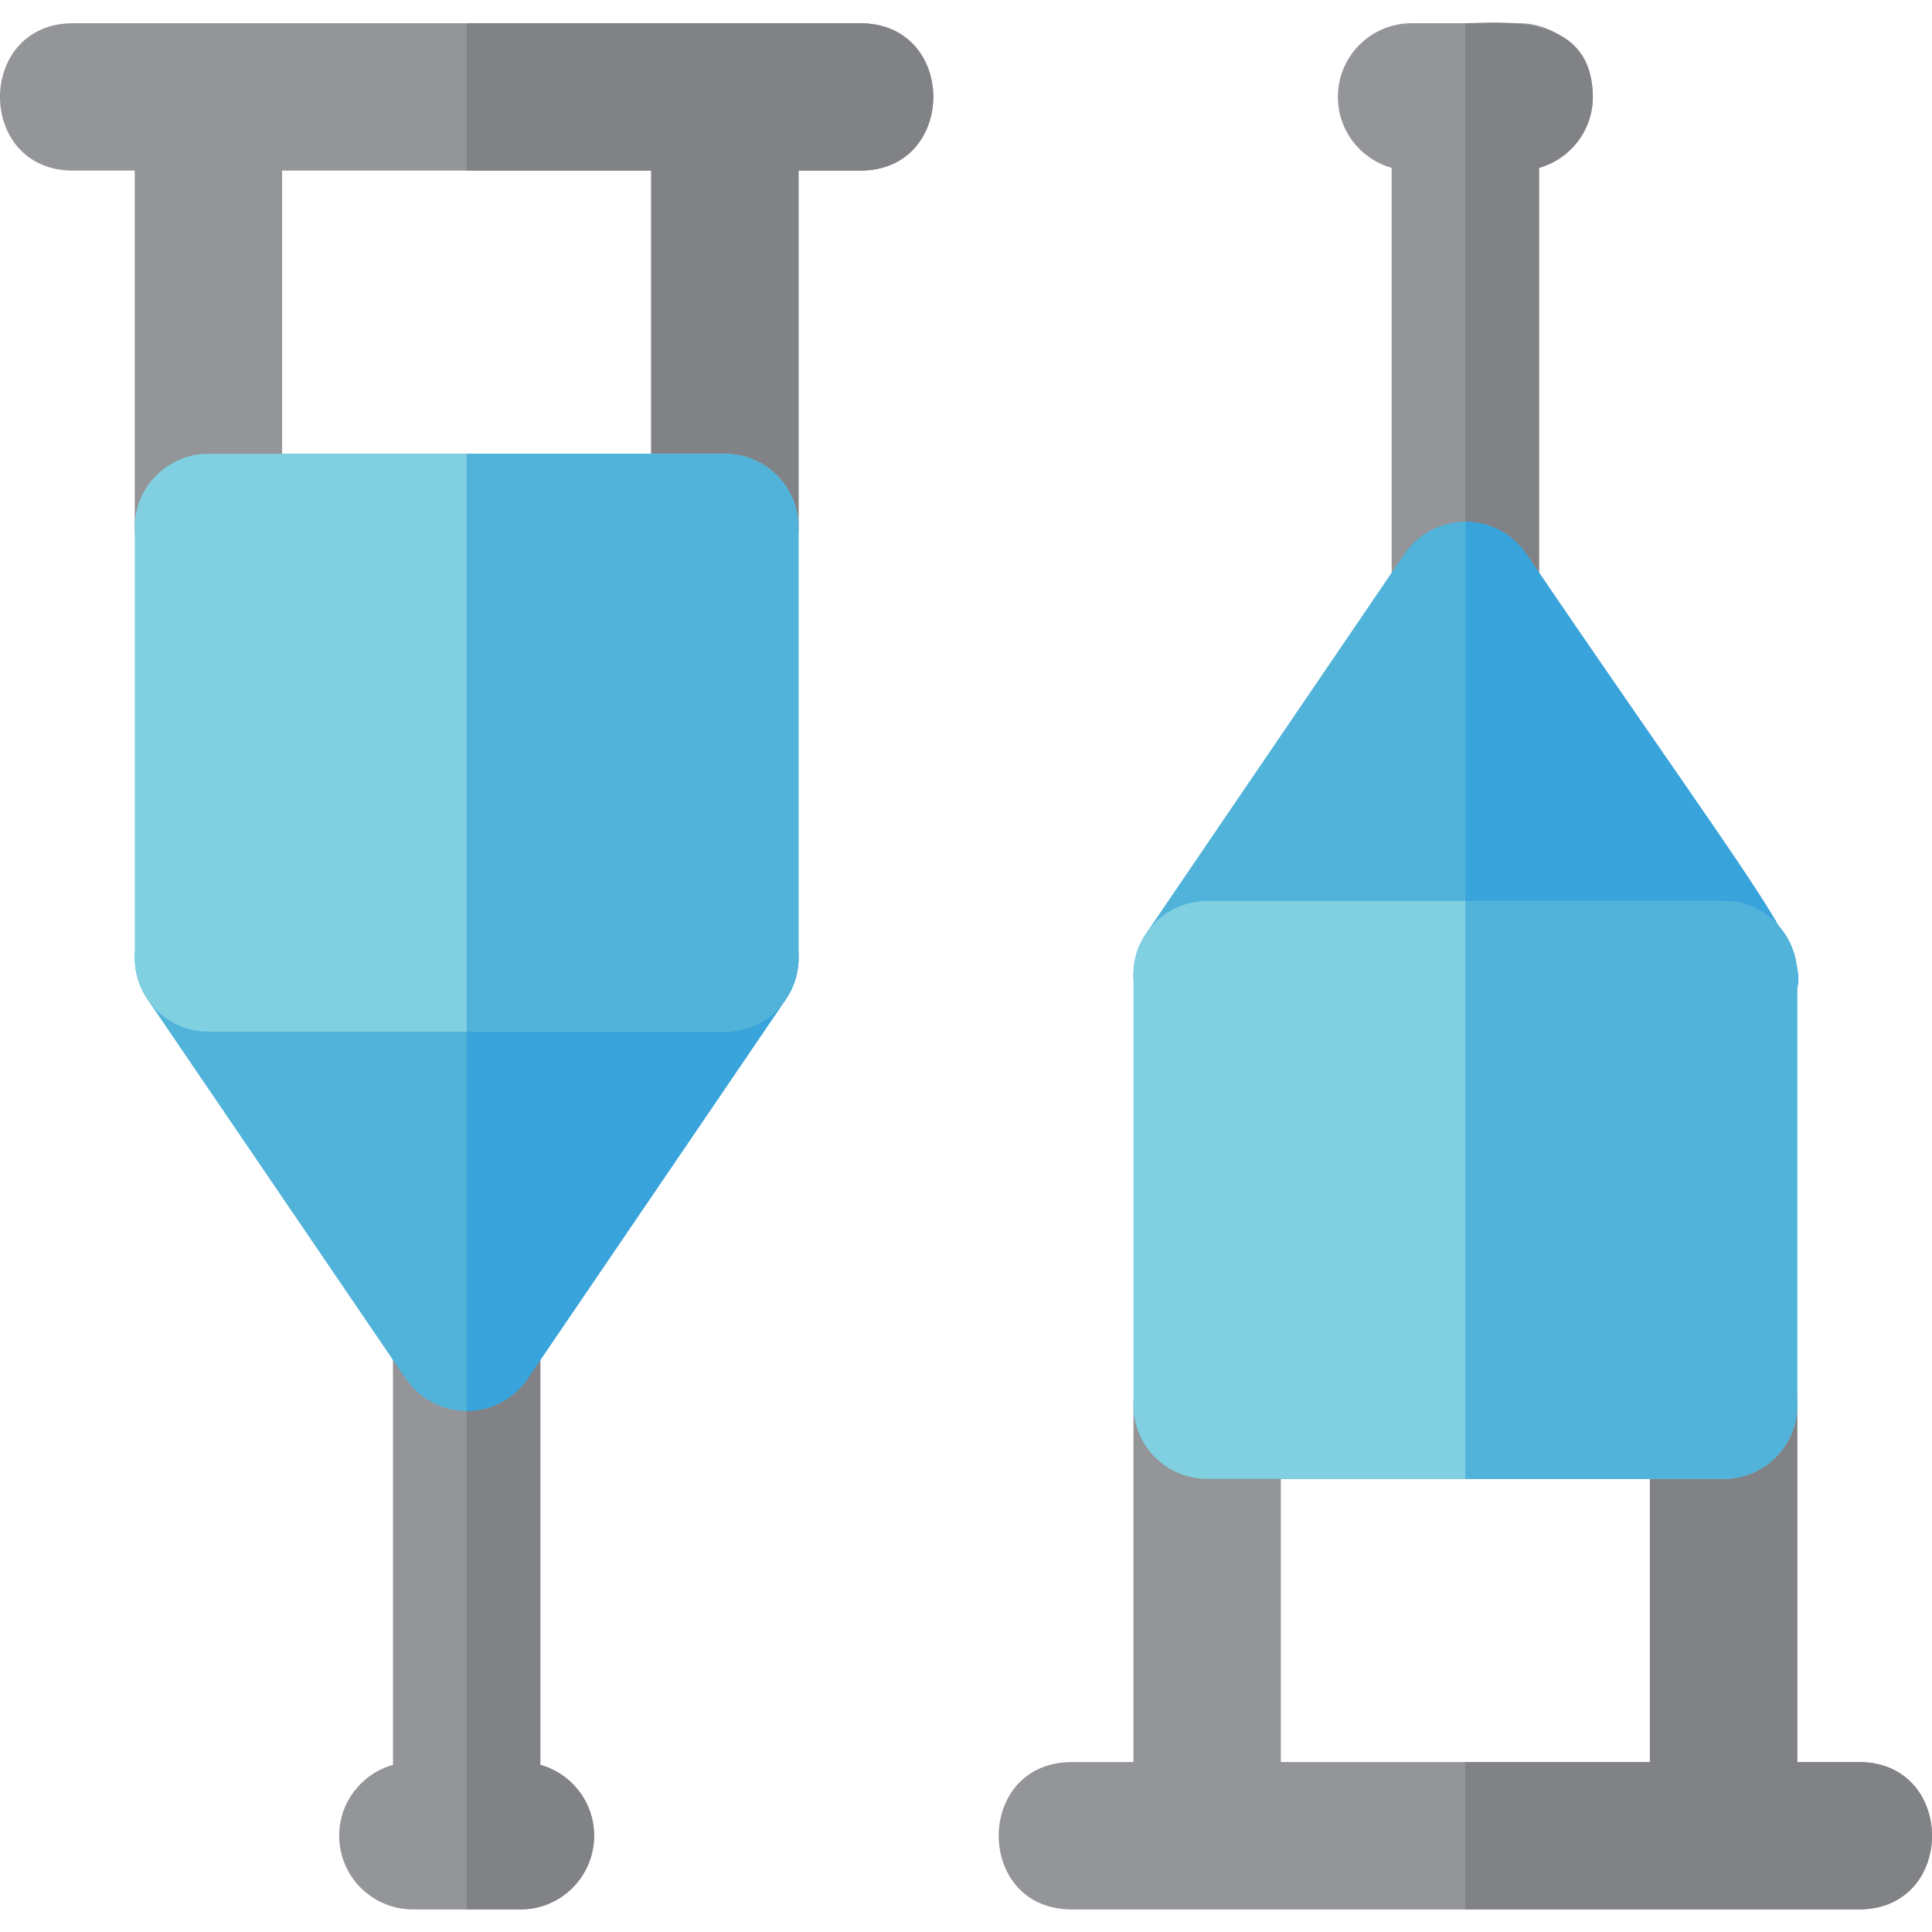 <?xml version="1.0" encoding="iso-8859-1"?>
<!-- Generator: Adobe Illustrator 19.0.0, SVG Export Plug-In . SVG Version: 6.00 Build 0)  -->
<svg version="1.1" id="Layer_1" xmlns="http://www.w3.org/2000/svg" xmlns:xlink="http://www.w3.org/1999/xlink" x="0px" y="0px"
	 viewBox="0 0 512.001 512.001" style="enable-background:new 0 0 512.001 512.001;" xml:space="preserve">
<path style="fill:#939598;" d="M143.193,467.707V354.392c0-10.783-8.742-19.526-19.526-19.526s-19.526,8.742-19.526,19.526v113.315
	c-8.219,2.303-14.255,9.832-14.255,18.786c0,10.783,8.742,19.526,19.526,19.526h28.512c10.783,0,19.526-8.742,19.526-19.526
	C157.449,477.537,151.413,470.008,143.193,467.707z"/>
<path style="fill:#808285;" d="M143.193,467.707V354.392c0-10.783-8.741-19.526-19.524-19.526v171.151h14.255
	c10.783,0,19.526-8.742,19.526-19.526C157.449,477.537,151.413,470.008,143.193,467.707z"/>
<path style="fill:#51B3DA;" d="M123.668,373.921c-6.462,0-12.506-3.197-16.141-8.538L39.095,264.851
	c-4.07-5.981-4.501-13.723-1.118-20.117c3.383-6.395,10.025-10.396,17.259-10.396h136.863c7.235,0,13.876,4,17.26,10.396
	s2.952,14.135-1.118,20.117l-68.431,100.532C136.172,370.724,130.13,373.921,123.668,373.921z"/>
<path style="fill:#39A3DB;" d="M209.36,244.734c-3.383-6.395-10.025-10.396-17.259-10.396h-68.431v139.582
	c6.462,0,12.504-3.197,16.141-8.538l68.431-100.532C212.313,258.869,212.742,251.129,209.36,244.734z"/>
<path style="fill:#939598;" d="M227.972,6.16c-8.421,0-200.307,0-208.611,0c-25.801,0-25.829,39.052,0,39.052H35.71v94.569
	c0,10.783,8.742,19.526,19.526,19.526h136.863c10.783,0,19.526-8.742,19.526-19.526V45.212h16.347
	C253.774,45.212,253.801,6.16,227.972,6.16z M172.574,120.256H74.762V45.212h97.811V120.256z"/>
<path style="fill:#808285;" d="M227.972,6.16c-8.595,0-100.806-0.001-104.304-0.001v39.053h48.906v75.043h-48.906v39.052h68.431
	c10.783,0,19.526-8.742,19.526-19.526V45.212h16.347C253.774,45.212,253.801,6.16,227.972,6.16z"/>
<path style="fill:#80D0E1;" d="M192.099,273.389H55.237c-10.783,0-19.526-8.742-19.526-19.526V139.78
	c0-10.783,8.742-19.526,19.526-19.526h136.863c10.783,0,19.526,8.742,19.526,19.526v114.083
	C211.625,264.648,202.883,273.389,192.099,273.389z"/>
<path style="fill:#51B3DA;" d="M192.099,120.256h-68.431V273.39h68.431c10.783,0,19.526-8.742,19.526-19.526V139.782
	C211.625,128.998,202.883,120.256,192.099,120.256z"/>
<path style="fill:#939598;" d="M407.859,44.471v113.315c0,10.783-8.742,19.526-19.526,19.526s-19.526-8.742-19.526-19.526V44.471
	c-8.219-2.303-14.255-9.832-14.255-18.786c0-10.783,8.742-19.526,19.526-19.526h28.512c10.783,0,19.526,8.742,19.526,19.526
	C422.116,34.64,416.08,42.17,407.859,44.471z"/>
<path style="fill:#808285;" d="M407.859,44.471v113.315c0,10.783-8.741,19.526-19.524,19.526V6.159
	c8.388,0,33.781-3.392,33.781,19.526C422.116,34.64,416.08,42.17,407.859,44.471z"/>
<path style="fill:#51B3DA;" d="M404.476,146.797c72.076,105.884,77.007,106.551,69.551,120.649
	c-3.383,6.395-10.025,10.396-17.259,10.396H319.905c-15.652,0-24.953-17.567-16.141-30.512l68.431-100.53
	c3.636-5.342,9.68-8.539,16.141-8.539C394.798,138.259,400.839,141.454,404.476,146.797z"/>
<path style="fill:#39A3DB;" d="M474.027,267.444c-3.383,6.395-10.025,10.396-17.259,10.396h-68.431V138.257
	c6.462,0,12.504,3.197,16.141,8.539C476.551,252.68,481.483,253.346,474.027,267.444z"/>
<path style="fill:#939598;" d="M492.639,466.965h-16.347v-94.569c0-10.783-8.742-19.526-19.526-19.526H319.903
	c-10.783,0-19.526,8.742-19.526,19.526v94.569h-16.35c-25.801,0-25.829,39.052,0,39.052c8.003,0,198.239,0,208.611,0
	C518.442,506.016,518.468,466.965,492.639,466.965z M437.241,466.965h-97.811v-75.043h97.811L437.241,466.965L437.241,466.965z"/>
<path style="fill:#808285;" d="M492.639,506.016c-8.595,0-100.806,0.001-104.304,0.001v-39.053h48.906v-75.043h-48.906V352.87
	h68.431c10.783,0,19.526,8.742,19.526,19.526v94.569h16.347C518.442,466.965,518.468,506.016,492.639,506.016z"/>
<path style="fill:#80D0E1;" d="M476.292,258.314v114.083c0,10.783-8.742,19.526-19.526,19.526H319.904
	c-10.783,0-19.526-8.742-19.526-19.526V258.314c0-10.783,8.742-19.526,19.526-19.526h136.863
	C467.55,238.788,476.292,247.53,476.292,258.314z"/>
<path style="fill:#51B3DA;" d="M456.766,391.922h-68.431V238.788h68.431c10.783,0,19.526,8.742,19.526,19.526v114.083
	C476.292,383.18,467.55,391.922,456.766,391.922z"/>
<g>
</g>
<g>
</g>
<g>
</g>
<g>
</g>
<g>
</g>
<g>
</g>
<g>
</g>
<g>
</g>
<g>
</g>
<g>
</g>
<g>
</g>
<g>
</g>
<g>
</g>
<g>
</g>
<g>
</g>
</svg>
